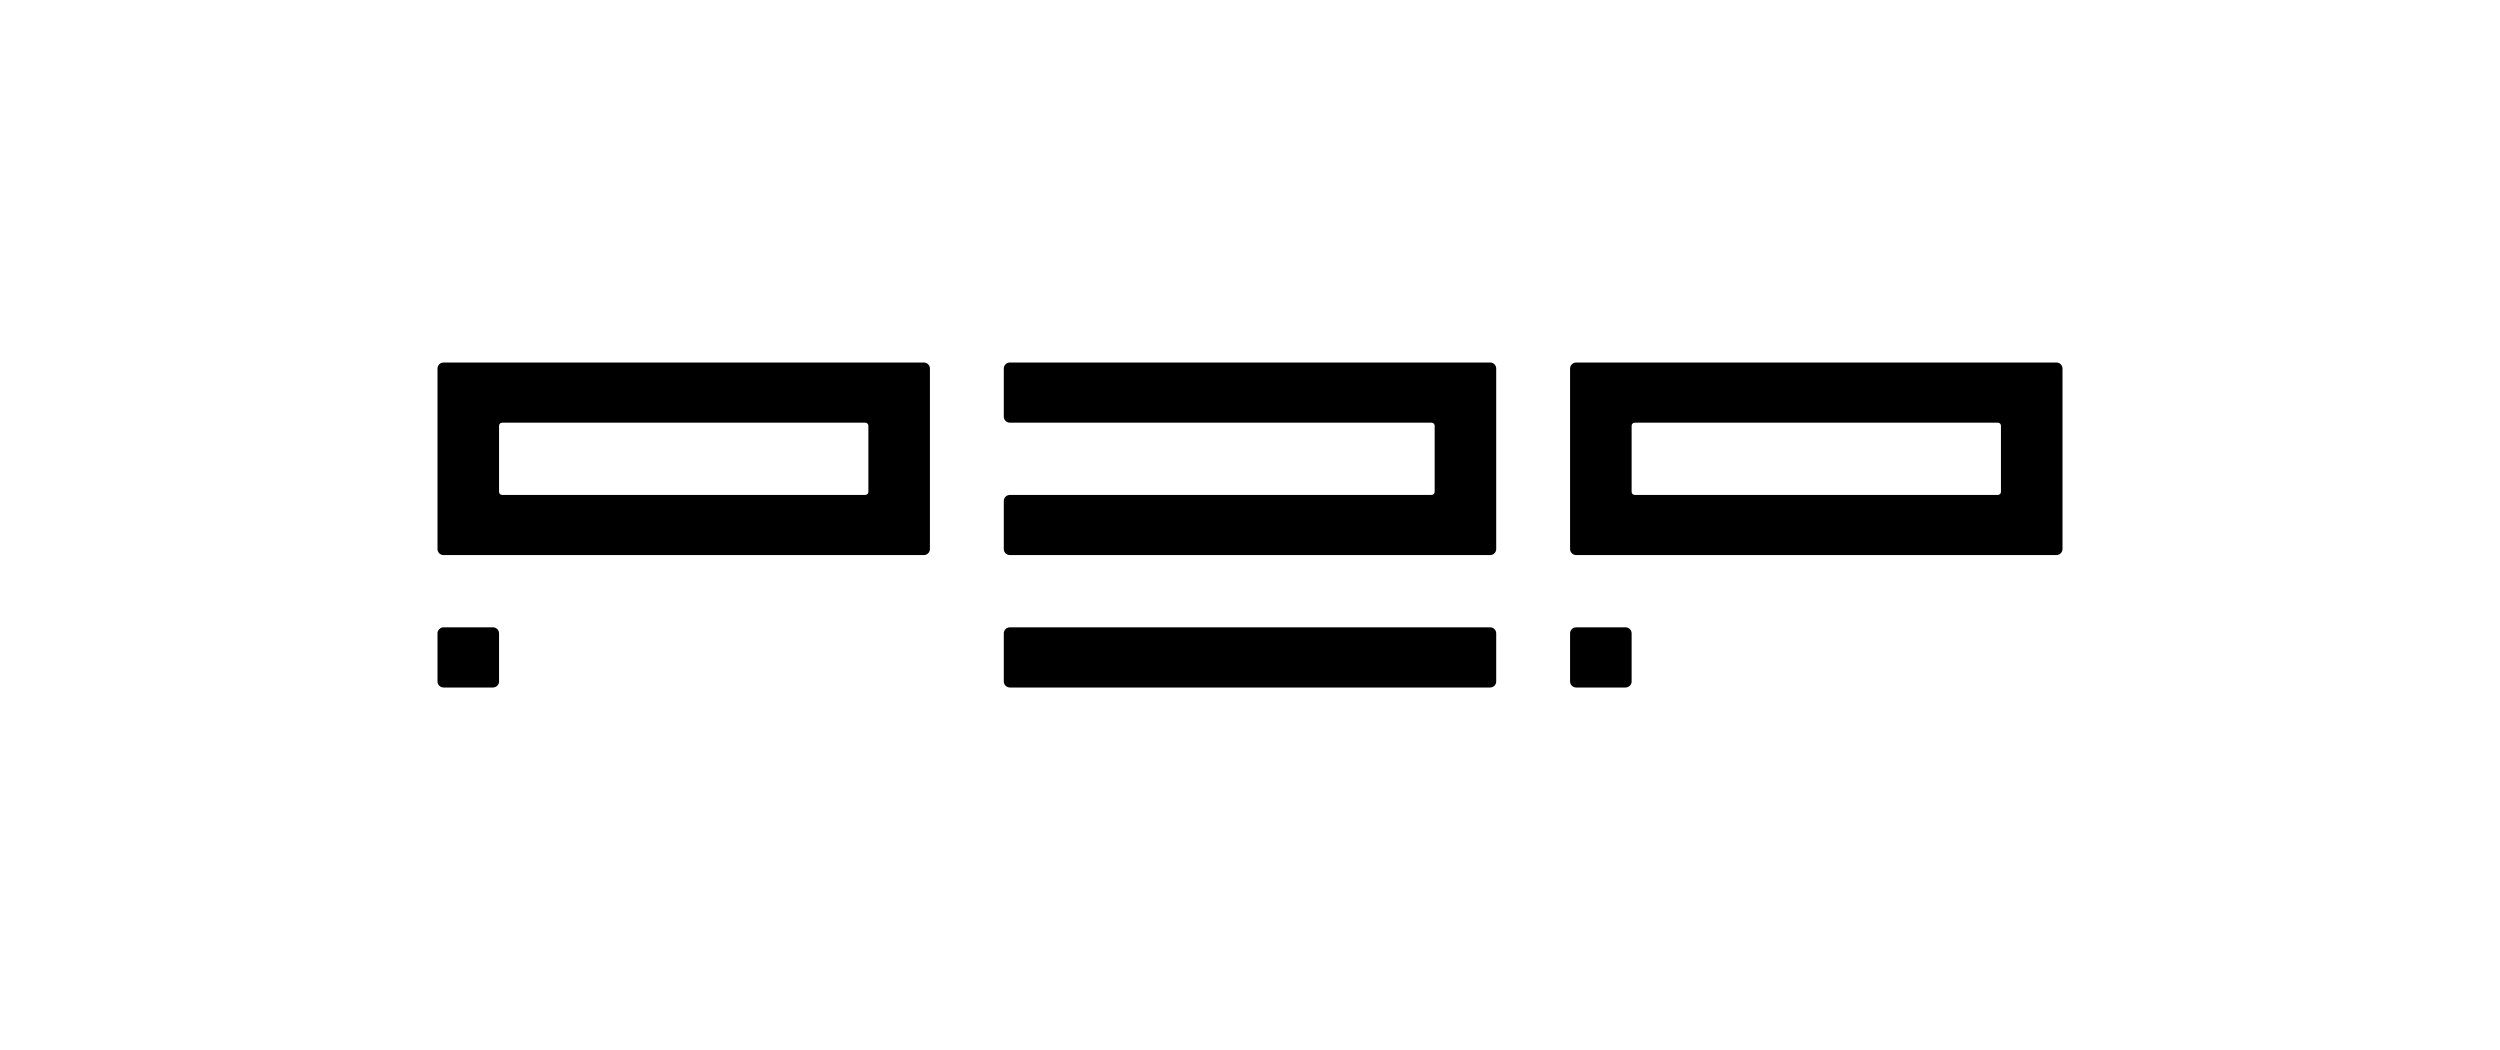 <svg width="200" height="84" viewBox="0 0 200 84" fill="none" xmlns="http://www.w3.org/2000/svg">
<path fill-rule="evenodd" clip-rule="evenodd" d="M35.492 29C35.221 29 35 29.216 35 29.482V43.926C35 44.192 35.221 44.407 35.492 44.407H73.901C74.174 44.407 74.394 44.192 74.394 43.926V29.482C74.394 29.216 74.174 29 73.901 29H35.492ZM69.224 39.593C69.359 39.593 69.47 39.485 69.47 39.352V34.056C69.47 33.923 69.359 33.815 69.224 33.815H40.17C40.035 33.815 39.924 33.923 39.924 34.056V39.352C39.924 39.485 40.035 39.593 40.17 39.593H69.224Z" fill="black"/>
<path d="M39.924 50.667C39.924 50.401 39.704 50.185 39.432 50.185H35.492C35.221 50.185 35 50.401 35 50.667V54.519C35 54.784 35.221 55 35.492 55H39.432C39.704 55 39.924 54.784 39.924 54.519V50.667Z" fill="black"/>
<path d="M130.53 50.667C130.53 50.401 130.31 50.185 130.038 50.185H126.098C125.827 50.185 125.606 50.401 125.606 50.667V54.519C125.606 54.784 125.827 55 126.098 55H130.038C130.31 55 130.53 54.784 130.53 54.519V50.667Z" fill="black"/>
<path d="M80.303 50.667C80.303 50.401 80.523 50.185 80.796 50.185H119.205C119.477 50.185 119.697 50.401 119.697 50.667V54.519C119.697 54.784 119.477 55 119.205 55H80.796C80.523 55 80.303 54.784 80.303 54.519V50.667Z" fill="black"/>
<path fill-rule="evenodd" clip-rule="evenodd" d="M125.606 29.482C125.606 29.216 125.827 29 126.098 29H164.508C164.78 29 165 29.216 165 29.482V43.926C165 44.192 164.78 44.407 164.508 44.407H126.098C125.827 44.407 125.606 44.192 125.606 43.926V29.482ZM159.83 33.815C159.966 33.815 160.076 33.923 160.076 34.056V39.352C160.076 39.485 159.966 39.593 159.83 39.593H130.777C130.641 39.593 130.53 39.485 130.53 39.352V34.056C130.53 33.923 130.641 33.815 130.777 33.815H159.83Z" fill="black"/>
<path d="M80.796 29C80.523 29 80.303 29.216 80.303 29.482V33.333C80.303 33.599 80.523 33.815 80.796 33.815H114.527C114.662 33.815 114.773 33.923 114.773 34.056V39.352C114.773 39.485 114.662 39.593 114.527 39.593H80.796C80.523 39.593 80.303 39.808 80.303 40.074V43.926C80.303 44.192 80.523 44.407 80.796 44.407H119.205C119.477 44.407 119.697 44.192 119.697 43.926V29.482C119.697 29.216 119.477 29 119.205 29H80.796Z" fill="black"/>
</svg>
